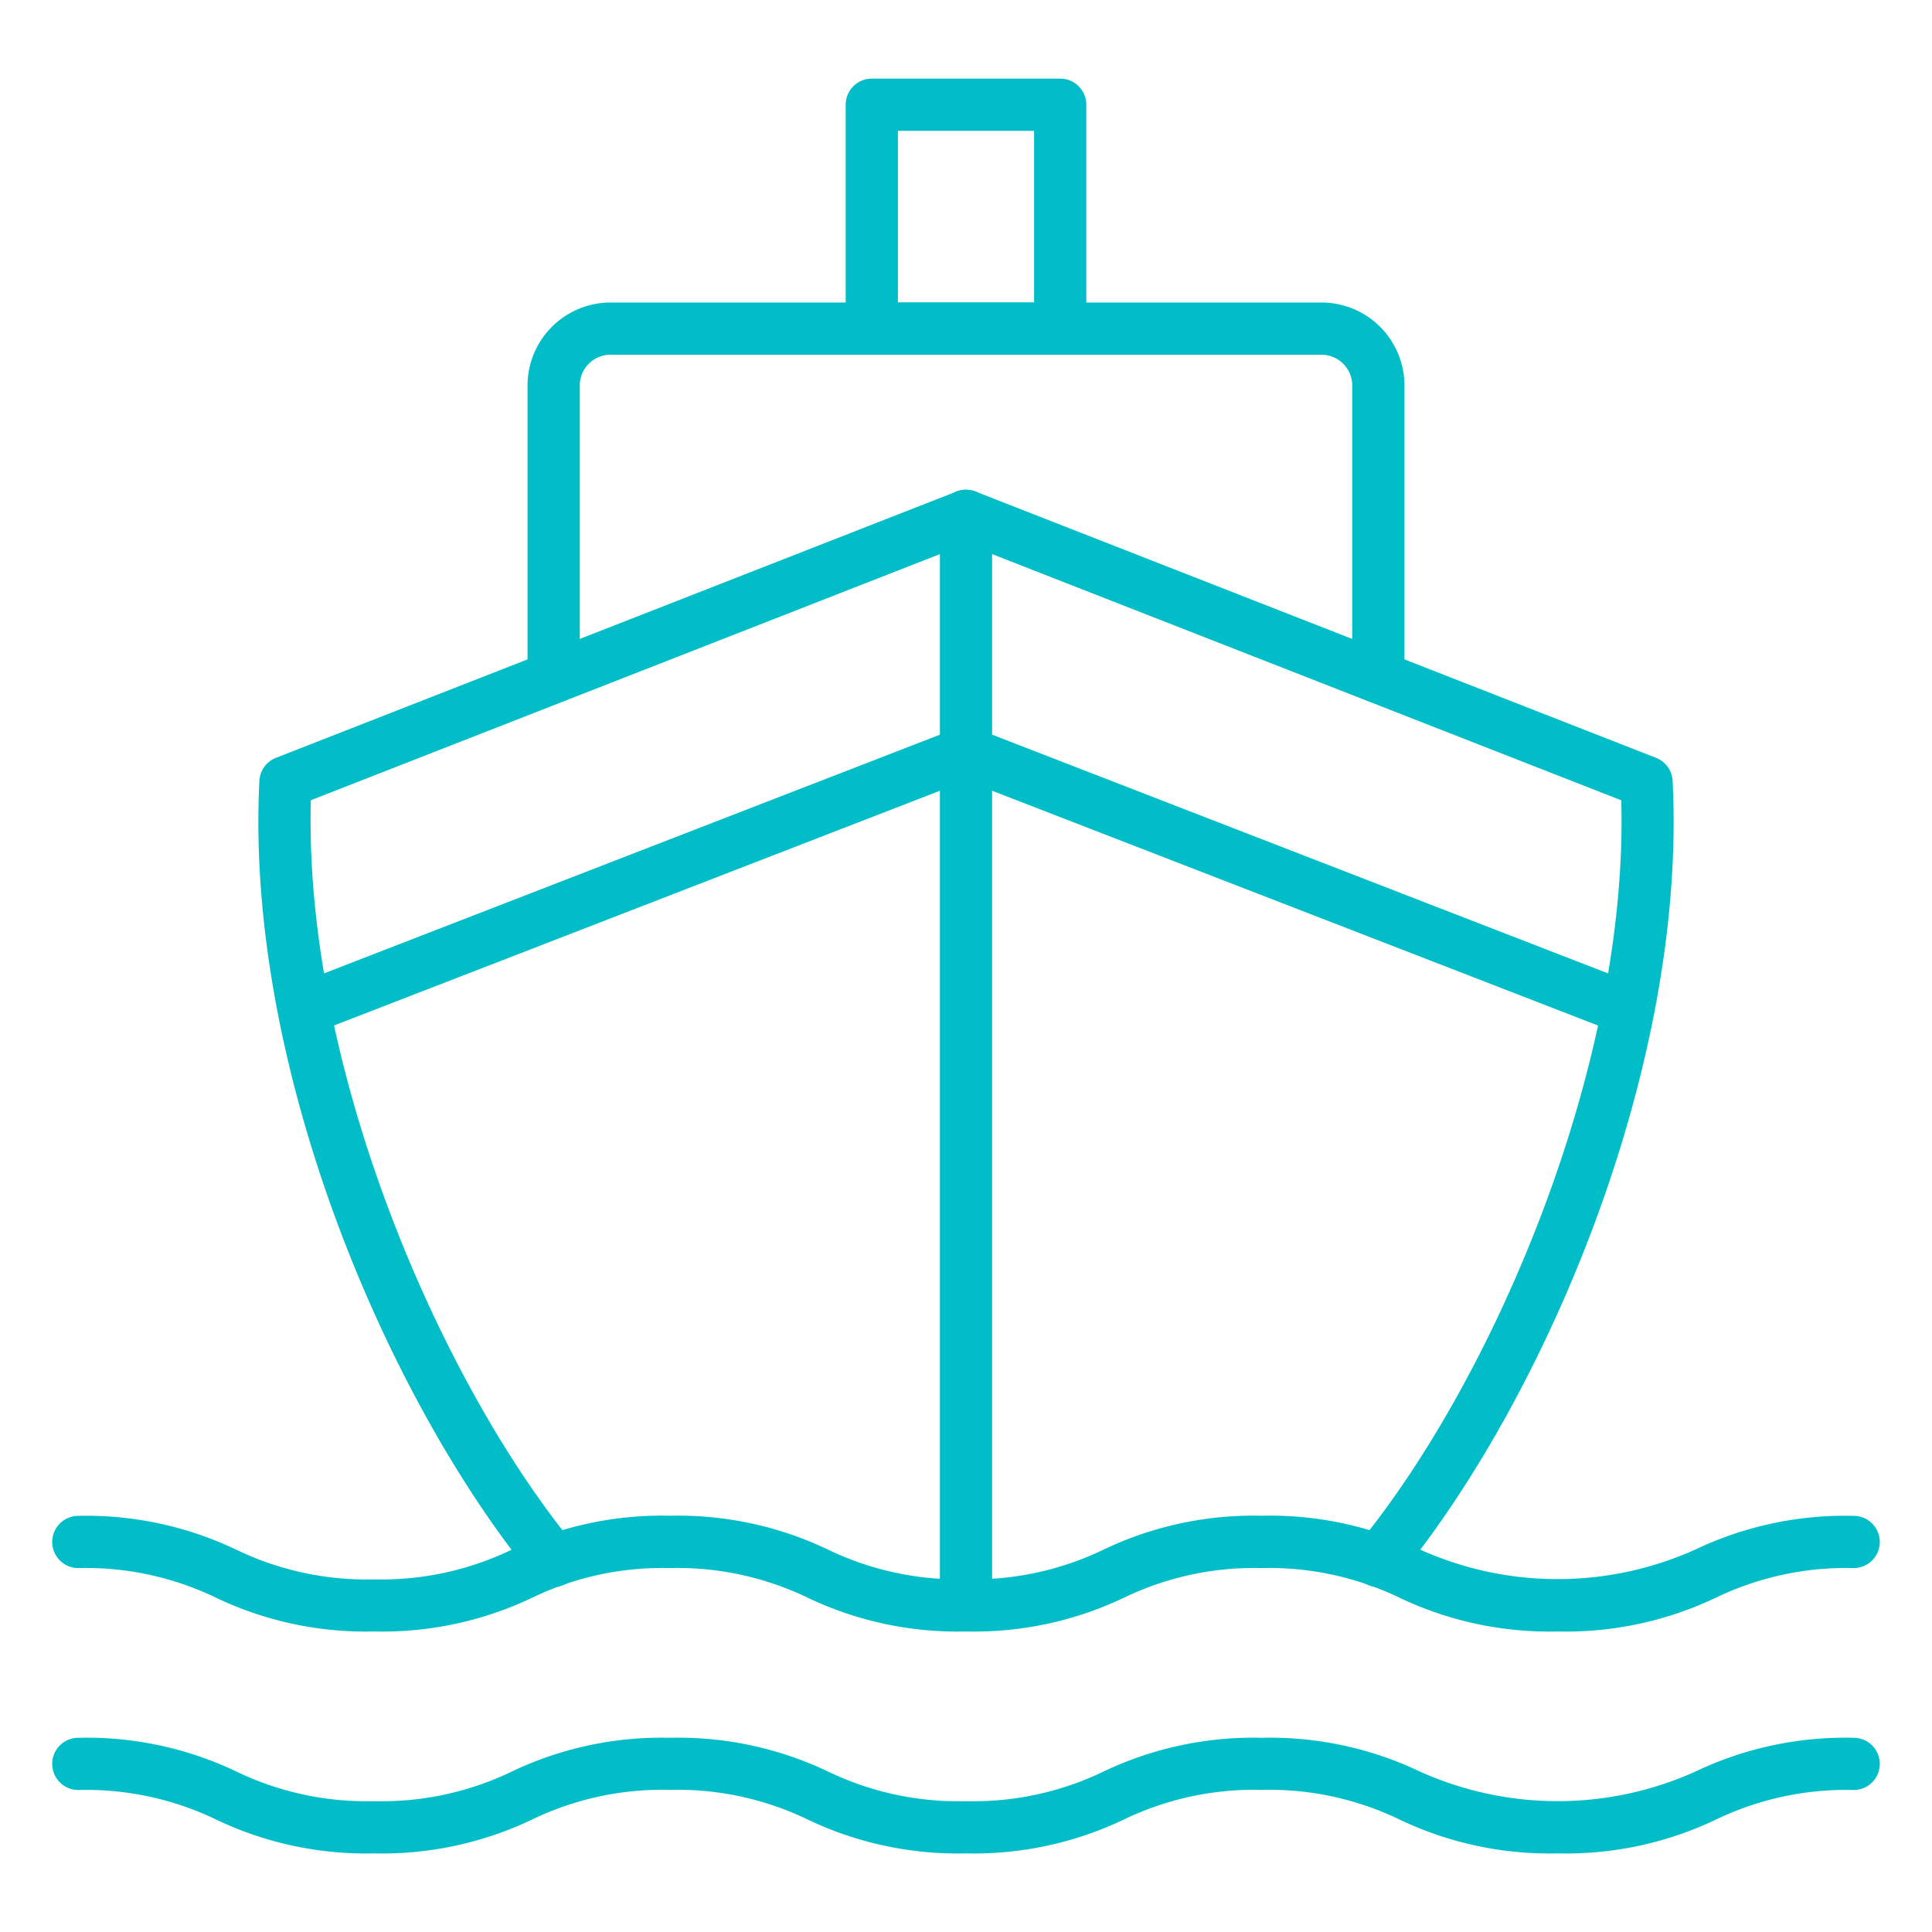<svg xmlns="http://www.w3.org/2000/svg" version="1.1" xmlns:xlink="http://www.w3.org/1999/xlink" width="512" height="512" x="0" y="0" viewBox="0 0 74 74" style="enable-background:new 0 0 512 512" xml:space="preserve" class=""><g><path d="M21.2 60.788a1 1 0 0 1-.775-.367C14.794 53.54 9.381 40.849 9.935 29.908a1 1 0 0 1 .634-.881l26.067-10.2a1 1 0 0 1 .728 0l26.067 10.2a1 1 0 0 1 .634.881c.554 10.949-4.865 23.638-10.5 30.514a1 1 0 1 1-1.546-1.269c5.155-6.285 10.358-18.3 10.079-28.5L37 20.832l-25.093 9.819c-.279 10.191 4.918 22.212 10.068 28.5a1 1 0 0 1-.773 1.634z" fill="#00bdc8" opacity="1" data-original="#000000"></path><path d="M62.353 39.651a1 1 0 0 1-.362-.068L37 29.9l-24.991 9.683a1 1 0 0 1-.723-1.865l25.353-9.826a1 1 0 0 1 .722 0l25.353 9.826a1 1 0 0 1-.361 1.933zM59.662 62.489a13.329 13.329 0 0 1-6.062-1.295 11.492 11.492 0 0 0-5.276-1.133 11.472 11.472 0 0 0-5.271 1.133 13.321 13.321 0 0 1-6.06 1.295 13.326 13.326 0 0 1-6.061-1.295 11.478 11.478 0 0 0-5.273-1.133 11.468 11.468 0 0 0-5.271 1.133 13.32 13.32 0 0 1-6.059 1.295 13.3 13.3 0 0 1-6.059-1.295A11.47 11.47 0 0 0 3 60.061a1 1 0 0 1 0-2 13.311 13.311 0 0 1 6.058 1.3 11.476 11.476 0 0 0 5.27 1.133 11.484 11.484 0 0 0 5.272-1.138 13.313 13.313 0 0 1 6.059-1.3 13.323 13.323 0 0 1 6.061 1.3 11.491 11.491 0 0 0 5.273 1.133 11.486 11.486 0 0 0 5.272-1.133 13.313 13.313 0 0 1 6.059-1.3 13.348 13.348 0 0 1 6.063 1.294 12.843 12.843 0 0 0 10.551 0A13.329 13.329 0 0 1 71 58.061a1 1 0 0 1 0 2 11.492 11.492 0 0 0-5.276 1.133 13.327 13.327 0 0 1-6.062 1.295zM59.662 70.989a13.329 13.329 0 0 1-6.063-1.3 11.492 11.492 0 0 0-5.276-1.133 11.472 11.472 0 0 0-5.271 1.133 13.321 13.321 0 0 1-6.06 1.3 13.326 13.326 0 0 1-6.061-1.3 11.478 11.478 0 0 0-5.273-1.133 11.468 11.468 0 0 0-5.271 1.133 13.32 13.32 0 0 1-6.059 1.3 13.3 13.3 0 0 1-6.058-1.3A11.47 11.47 0 0 0 3 68.561a1 1 0 0 1 0-2 13.311 13.311 0 0 1 6.058 1.295 11.476 11.476 0 0 0 5.27 1.133 11.484 11.484 0 0 0 5.272-1.133 13.313 13.313 0 0 1 6.059-1.295 13.323 13.323 0 0 1 6.061 1.295 11.491 11.491 0 0 0 5.273 1.133 11.486 11.486 0 0 0 5.272-1.133 13.313 13.313 0 0 1 6.059-1.295 13.348 13.348 0 0 1 6.063 1.294 12.843 12.843 0 0 0 10.551 0A13.329 13.329 0 0 1 71 66.561a1 1 0 0 1 0 2 11.492 11.492 0 0 0-5.276 1.133 13.327 13.327 0 0 1-6.062 1.295z" fill="#00bdc8" opacity="1" data-original="#000000"></path><path d="M37 62.487a1 1 0 0 1-1-1V19.758a1 1 0 1 1 2 0v41.729a1 1 0 0 1-1 1z" fill="#00bdc8" opacity="1" data-original="#000000"></path><path d="M52.794 26.934a1 1 0 0 1-1-1V14.766a1.18 1.18 0 0 0-1.178-1.179H23.384a1.18 1.18 0 0 0-1.178 1.179v11.168a1 1 0 0 1-2 0V14.766a3.182 3.182 0 0 1 3.178-3.179h27.232a3.182 3.182 0 0 1 3.178 3.179v11.168a1 1 0 0 1-1 1z" fill="#00bdc8" opacity="1" data-original="#000000"></path><path d="M40.608 13.587h-7.216a1 1 0 0 1-1-1V4.011a1 1 0 0 1 1-1h7.216a1 1 0 0 1 1 1v8.576a1 1 0 0 1-1 1zm-6.216-2h5.216V5.011h-5.216z" fill="#00bdc8" opacity="1" data-original="#000000"></path></g></svg>